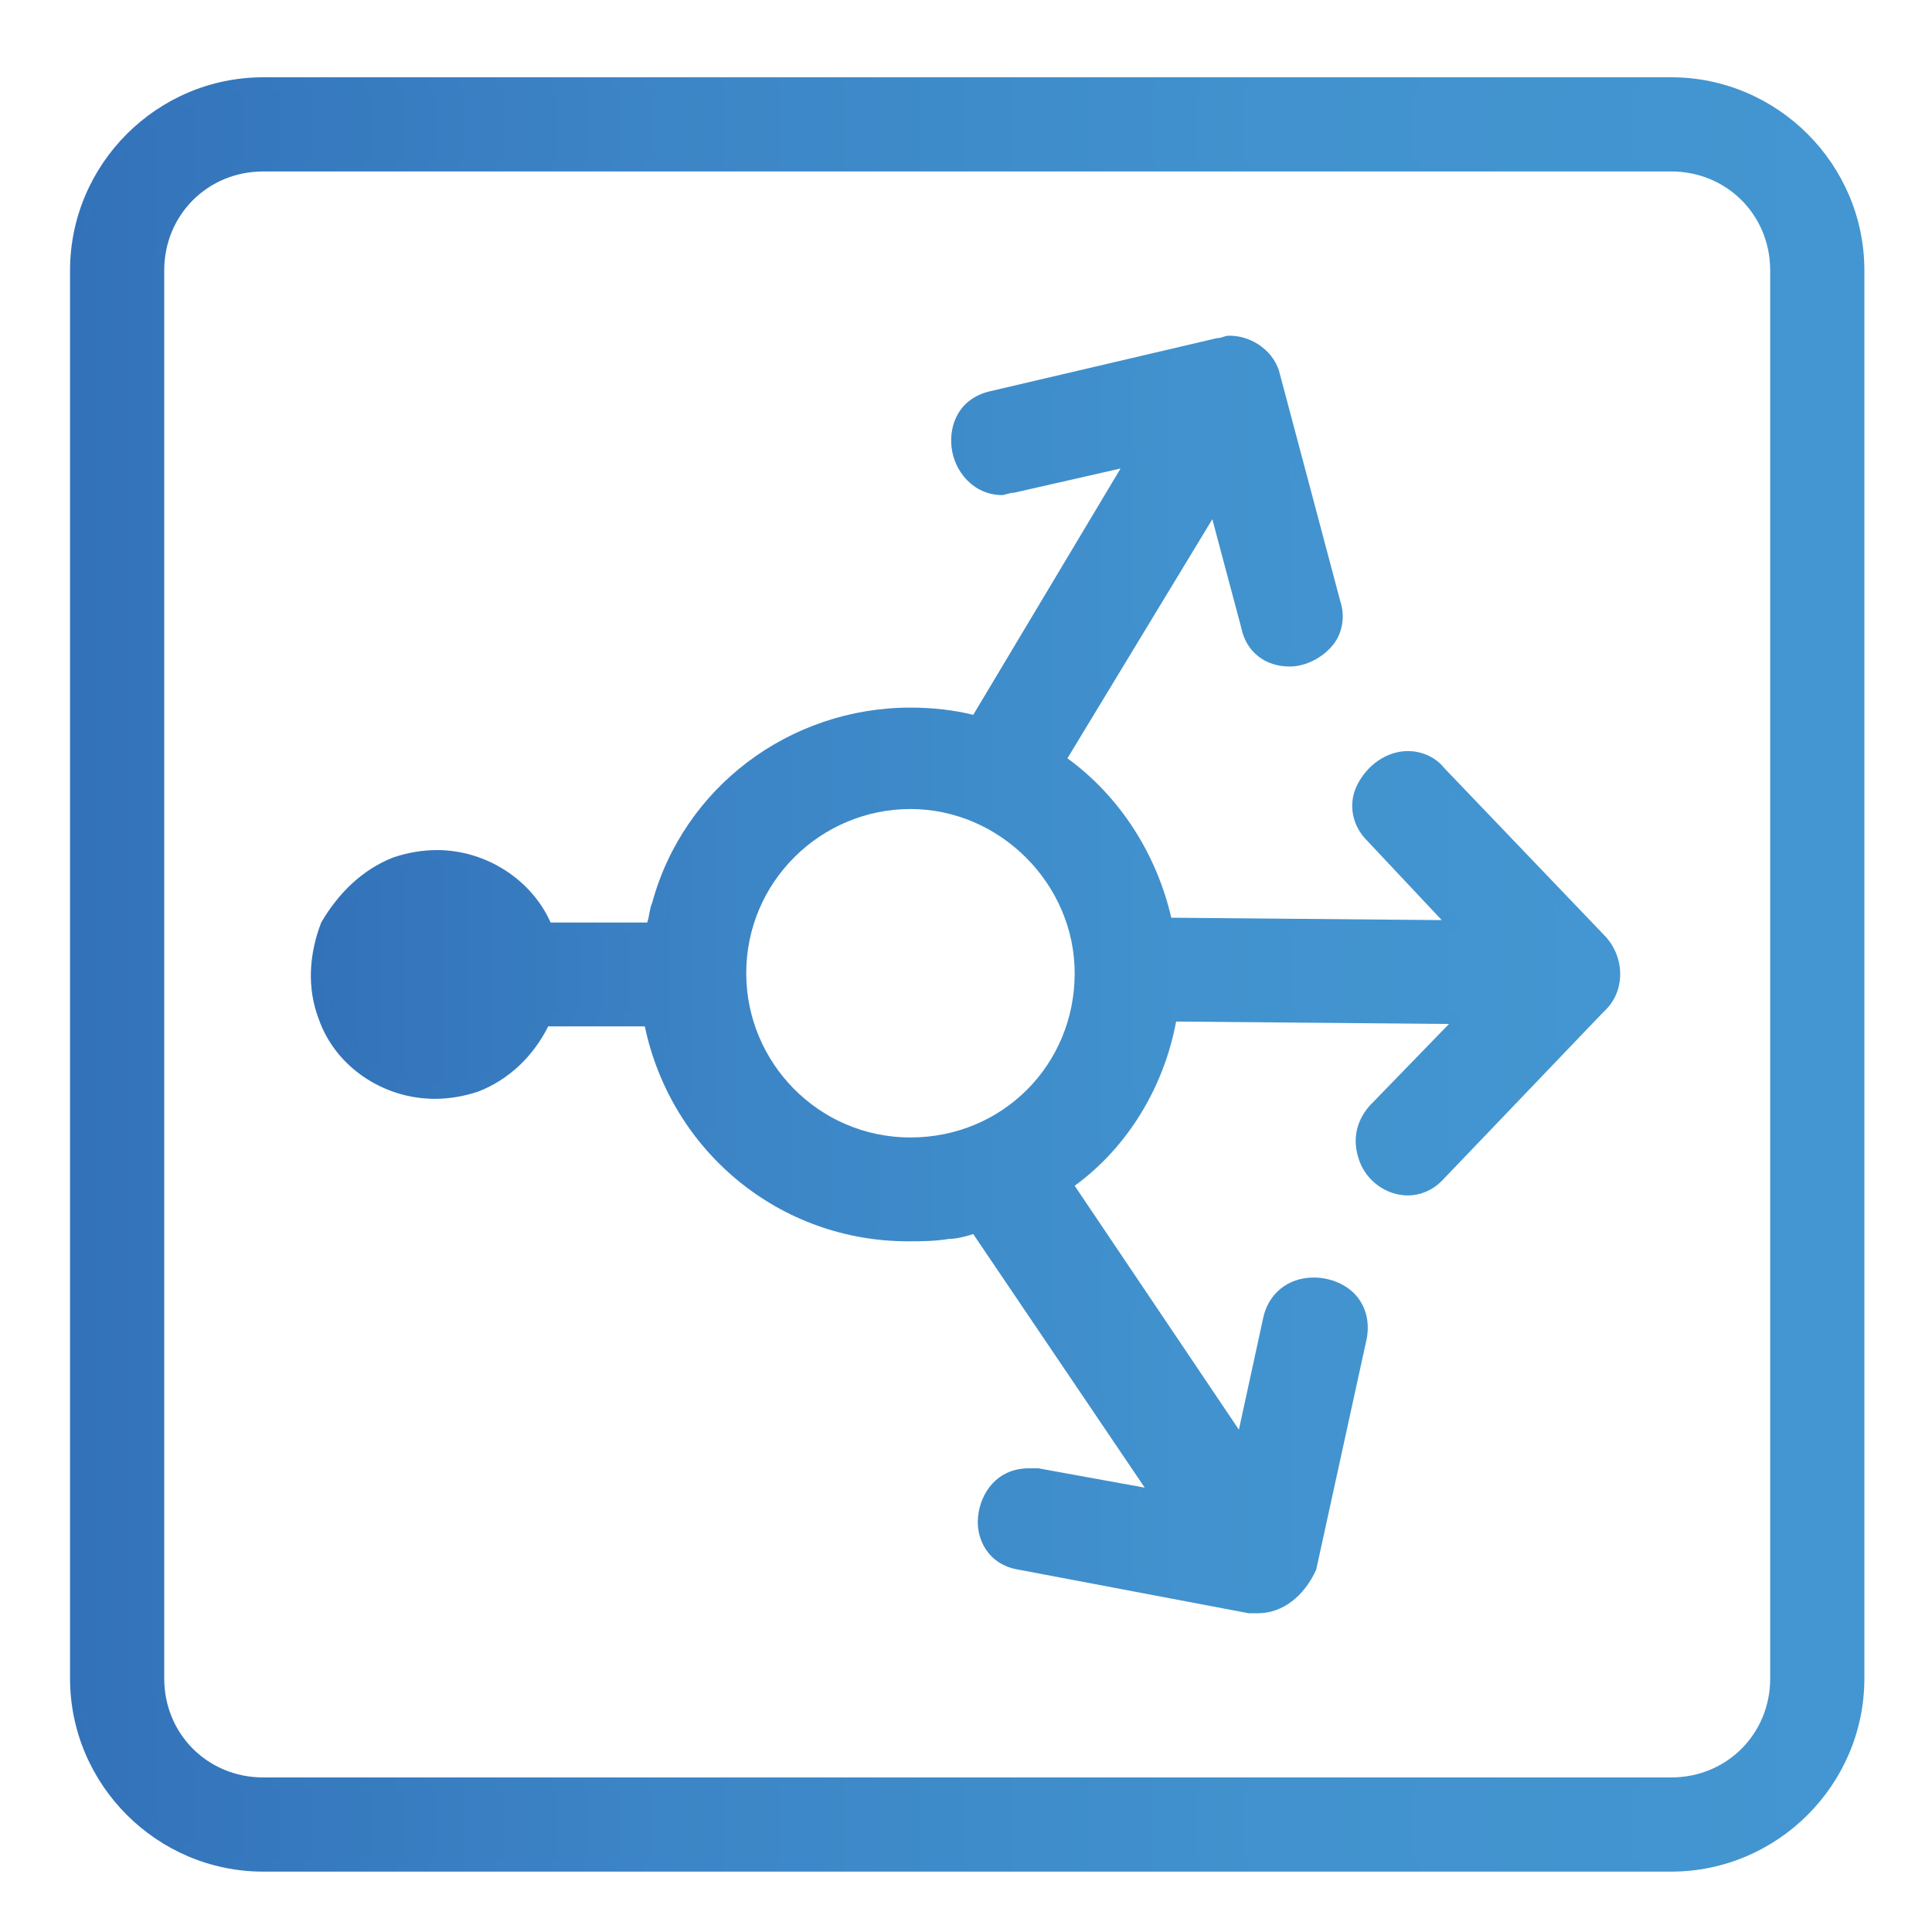 <?xml version="1.0" encoding="utf-8"?>
<!-- Generator: Adobe Illustrator 21.1.0, SVG Export Plug-In . SVG Version: 6.00 Build 0)  -->
<svg version="1.1" id="Layer_1" xmlns="http://www.w3.org/2000/svg" xmlns:xlink="http://www.w3.org/1999/xlink" x="0px" y="0px"
	 viewBox="0 0 80 80" style="enable-background:new 0 0 80 80;" xml:space="preserve">
<style type="text/css">
	.st0{fill:url(#SVGID_1_);}
	.st1{fill:url(#SVGID_2_);}
	.st2{fill:url(#SVGID_3_);}
	.st3{fill:url(#SVGID_4_);}
</style>
<title>Load Balancer xanh</title>
<linearGradient id="SVGID_1_" gradientUnits="userSpaceOnUse" x1="2.875" y1="41.64" x2="77.125" y2="41.64" gradientTransform="matrix(1 0 0 -1 0 82)">
	<stop  offset="0" style="stop-color:#3372B9"/>
	<stop  offset="0.33" style="stop-color:#3C85C6"/>
	<stop  offset="0.67" style="stop-color:#4192CE"/>
	<stop  offset="1" style="stop-color:#4396D1"/>
</linearGradient>
<path class="st0" d="M10.9,77.5c-4.4,0-8-3.6-8-8V11.2c0-4.4,3.6-8,8-8h58.3c4.4,0,8,3.6,8,8v58.3c0,4.4-3.6,8-8,8H10.9z M10.9,7.1
	c-2.3,0-4.1,1.8-4.1,4.1v58.3c0,2.3,1.8,4.1,4.1,4.1h58.3c2.3,0,4.1-1.8,4.1-4.1V11.2c0-2.3-1.8-4.1-4.1-4.1H10.9L10.9,7.1z"/>
<linearGradient id="SVGID_2_" gradientUnits="userSpaceOnUse" x1="3.375" y1="41.64" x2="76.625" y2="41.64" gradientTransform="matrix(1 0 0 -1 0 82)">
	<stop  offset="0" style="stop-color:#3372B9"/>
	<stop  offset="0.33" style="stop-color:#3C85C6"/>
	<stop  offset="0.67" style="stop-color:#4192CE"/>
	<stop  offset="1" style="stop-color:#4396D1"/>
</linearGradient>
<path class="st1" d="M69.1,3.7H10.9c-4.1,0-7.5,3.4-7.5,7.5v58.3c0,4.1,3.4,7.5,7.5,7.5h58.3c4.1,0,7.5-3.4,7.5-7.5V11.2
	C76.6,7.1,73.3,3.7,69.1,3.7z M73.7,69.5c0,2.5-2.1,4.6-4.6,4.6H10.9c-2.5,0-4.6-2.1-4.6-4.6V11.2c0-2.5,2.1-4.6,4.6-4.6h58.3
	c2.5,0,4.6,2.1,4.6,4.6V69.5z"/>
<linearGradient id="SVGID_3_" gradientUnits="userSpaceOnUse" x1="12.933" y1="41.638" x2="67.043" y2="41.638" gradientTransform="matrix(1 0 0 -1 0 82)">
	<stop  offset="0" style="stop-color:#3372B9"/>
	<stop  offset="0.33" style="stop-color:#3C85C6"/>
	<stop  offset="0.67" style="stop-color:#4192CE"/>
	<stop  offset="1" style="stop-color:#4396D1"/>
</linearGradient>
<path class="st2" d="M52.1,66.8c-0.1,0-0.2,0-0.4,0L42.2,65c-1.3-0.2-1.8-1.3-1.7-2.2c0.1-1,0.8-2,2.1-2c0.1,0,0.3,0,0.4,0l4.4,0.8
	l-7.1-10.5c-0.3,0.1-0.7,0.2-1,0.2c-0.6,0.1-1.2,0.1-1.7,0.1c-5.3,0-9.8-3.7-10.9-8.9h-4c-0.6,1.2-1.6,2.2-2.9,2.7
	c-0.6,0.2-1.2,0.3-1.8,0.3c-2.1,0-4.1-1.3-4.8-3.3c-0.5-1.3-0.4-2.7,0.1-4C14,37,15,36,16.3,35.5c0.6-0.2,1.2-0.3,1.8-0.3
	c2,0,3.9,1.2,4.7,3h4c0.1-0.3,0.1-0.6,0.2-0.8c1.3-4.8,5.7-8.1,10.7-8.1c0.9,0,1.8,0.1,2.6,0.3l6.1-10.2l-4.4,1
	c-0.2,0-0.4,0.1-0.5,0.1c-1.2,0-2-1-2.1-2c-0.1-0.9,0.3-2,1.6-2.3l9.4-2.2c0.2,0,0.3-0.1,0.5-0.1c1,0,1.9,0.7,2.1,1.6l2.5,9.4
	c0.2,0.6,0.1,1.3-0.3,1.8c-0.4,0.5-1.1,0.9-1.8,0.9c-1,0-1.8-0.6-2-1.6l-1.2-4.5l-6,9.9c2.2,1.6,3.7,4,4.3,6.6l11.2,0.1l-3.1-3.3
	c-0.6-0.6-0.8-1.5-0.4-2.3c0.4-0.8,1.2-1.4,2.1-1.4c0.5,0,1.1,0.2,1.5,0.7l6.7,7c0.8,0.9,0.8,2.3-0.1,3.1l-6.7,7
	c-0.4,0.4-0.9,0.6-1.4,0.6l0,0c-0.9,0-1.7-0.6-2-1.4c-0.3-0.8-0.2-1.6,0.4-2.3l3.3-3.4l-11.3-0.1c-0.5,2.7-2,5.2-4.2,6.8l6.8,10.1
	l1-4.6c0.2-1,1-1.7,2.1-1.7c0.7,0,1.4,0.3,1.8,0.8c0.4,0.5,0.5,1.1,0.4,1.7l-2.1,9.6C54,66.1,53.1,66.8,52.1,66.8z M37.7,33.5
	c-3.7,0-6.8,3-6.8,6.8c0,3.7,3,6.8,6.8,6.8s6.8-3,6.8-6.8C44.5,36.6,41.4,33.5,37.7,33.5z"/>
<linearGradient id="SVGID_4_" gradientUnits="userSpaceOnUse" x1="13.434" y1="41.637" x2="66.546" y2="41.637" gradientTransform="matrix(1 0 0 -1 0 82)">
	<stop  offset="0" style="stop-color:#3372B9"/>
	<stop  offset="0.33" style="stop-color:#3C85C6"/>
	<stop  offset="0.67" style="stop-color:#4192CE"/>
	<stop  offset="1" style="stop-color:#4396D1"/>
</linearGradient>
<path class="st3" d="M66.1,39.2l-6.7-7c-1.5-1.5-3.8,0.8-2.4,2.3l3.9,4.1l-12.8-0.1c-0.5-2.9-2.1-5.4-4.5-7l6.8-11.3l1.5,5.7
	c0.6,2.1,3.8,1.3,3.2-0.8l-2.5-9.4c-0.2-0.9-1.1-1.4-2-1.2l-9.4,2.2c-2.1,0.5-1.3,3.7,0.8,3.2l5.6-1.3l-6.9,11.5
	c-5.6-1.6-11.5,1.7-13.1,7.3c-0.1,0.4-0.2,0.8-0.3,1.2h-4.8c-0.9-2.4-3.6-3.6-6-2.7c-2.4,0.9-3.6,3.6-2.7,6c0.9,2.4,3.6,3.6,6,2.7
	c1.3-0.5,2.2-1.5,2.7-2.7h4.8c0.9,5.8,6.3,9.7,12.1,8.8c0.4-0.1,0.9-0.2,1.3-0.3l7.9,11.8l-5.6-1c-2.1-0.4-2.7,2.9-0.6,3.3l9.5,1.7
	c0.9,0.1,1.7-0.4,1.9-1.3l2.1-9.6c0.5-2.1-2.8-2.7-3.3-0.6l-1.3,5.8L43.7,49c2.4-1.7,4.1-4.3,4.5-7.2l12.9,0.1L57,46.2
	c-1.5,1.5,0.8,3.8,2.3,2.4l6.7-7C66.7,40.9,66.7,39.8,66.1,39.2z M37.7,47.6c-4,0-7.3-3.3-7.3-7.3s3.3-7.3,7.3-7.3s7.3,3.3,7.3,7.3
	l0,0C45,44.3,41.7,47.6,37.7,47.6z"/>
</svg>
